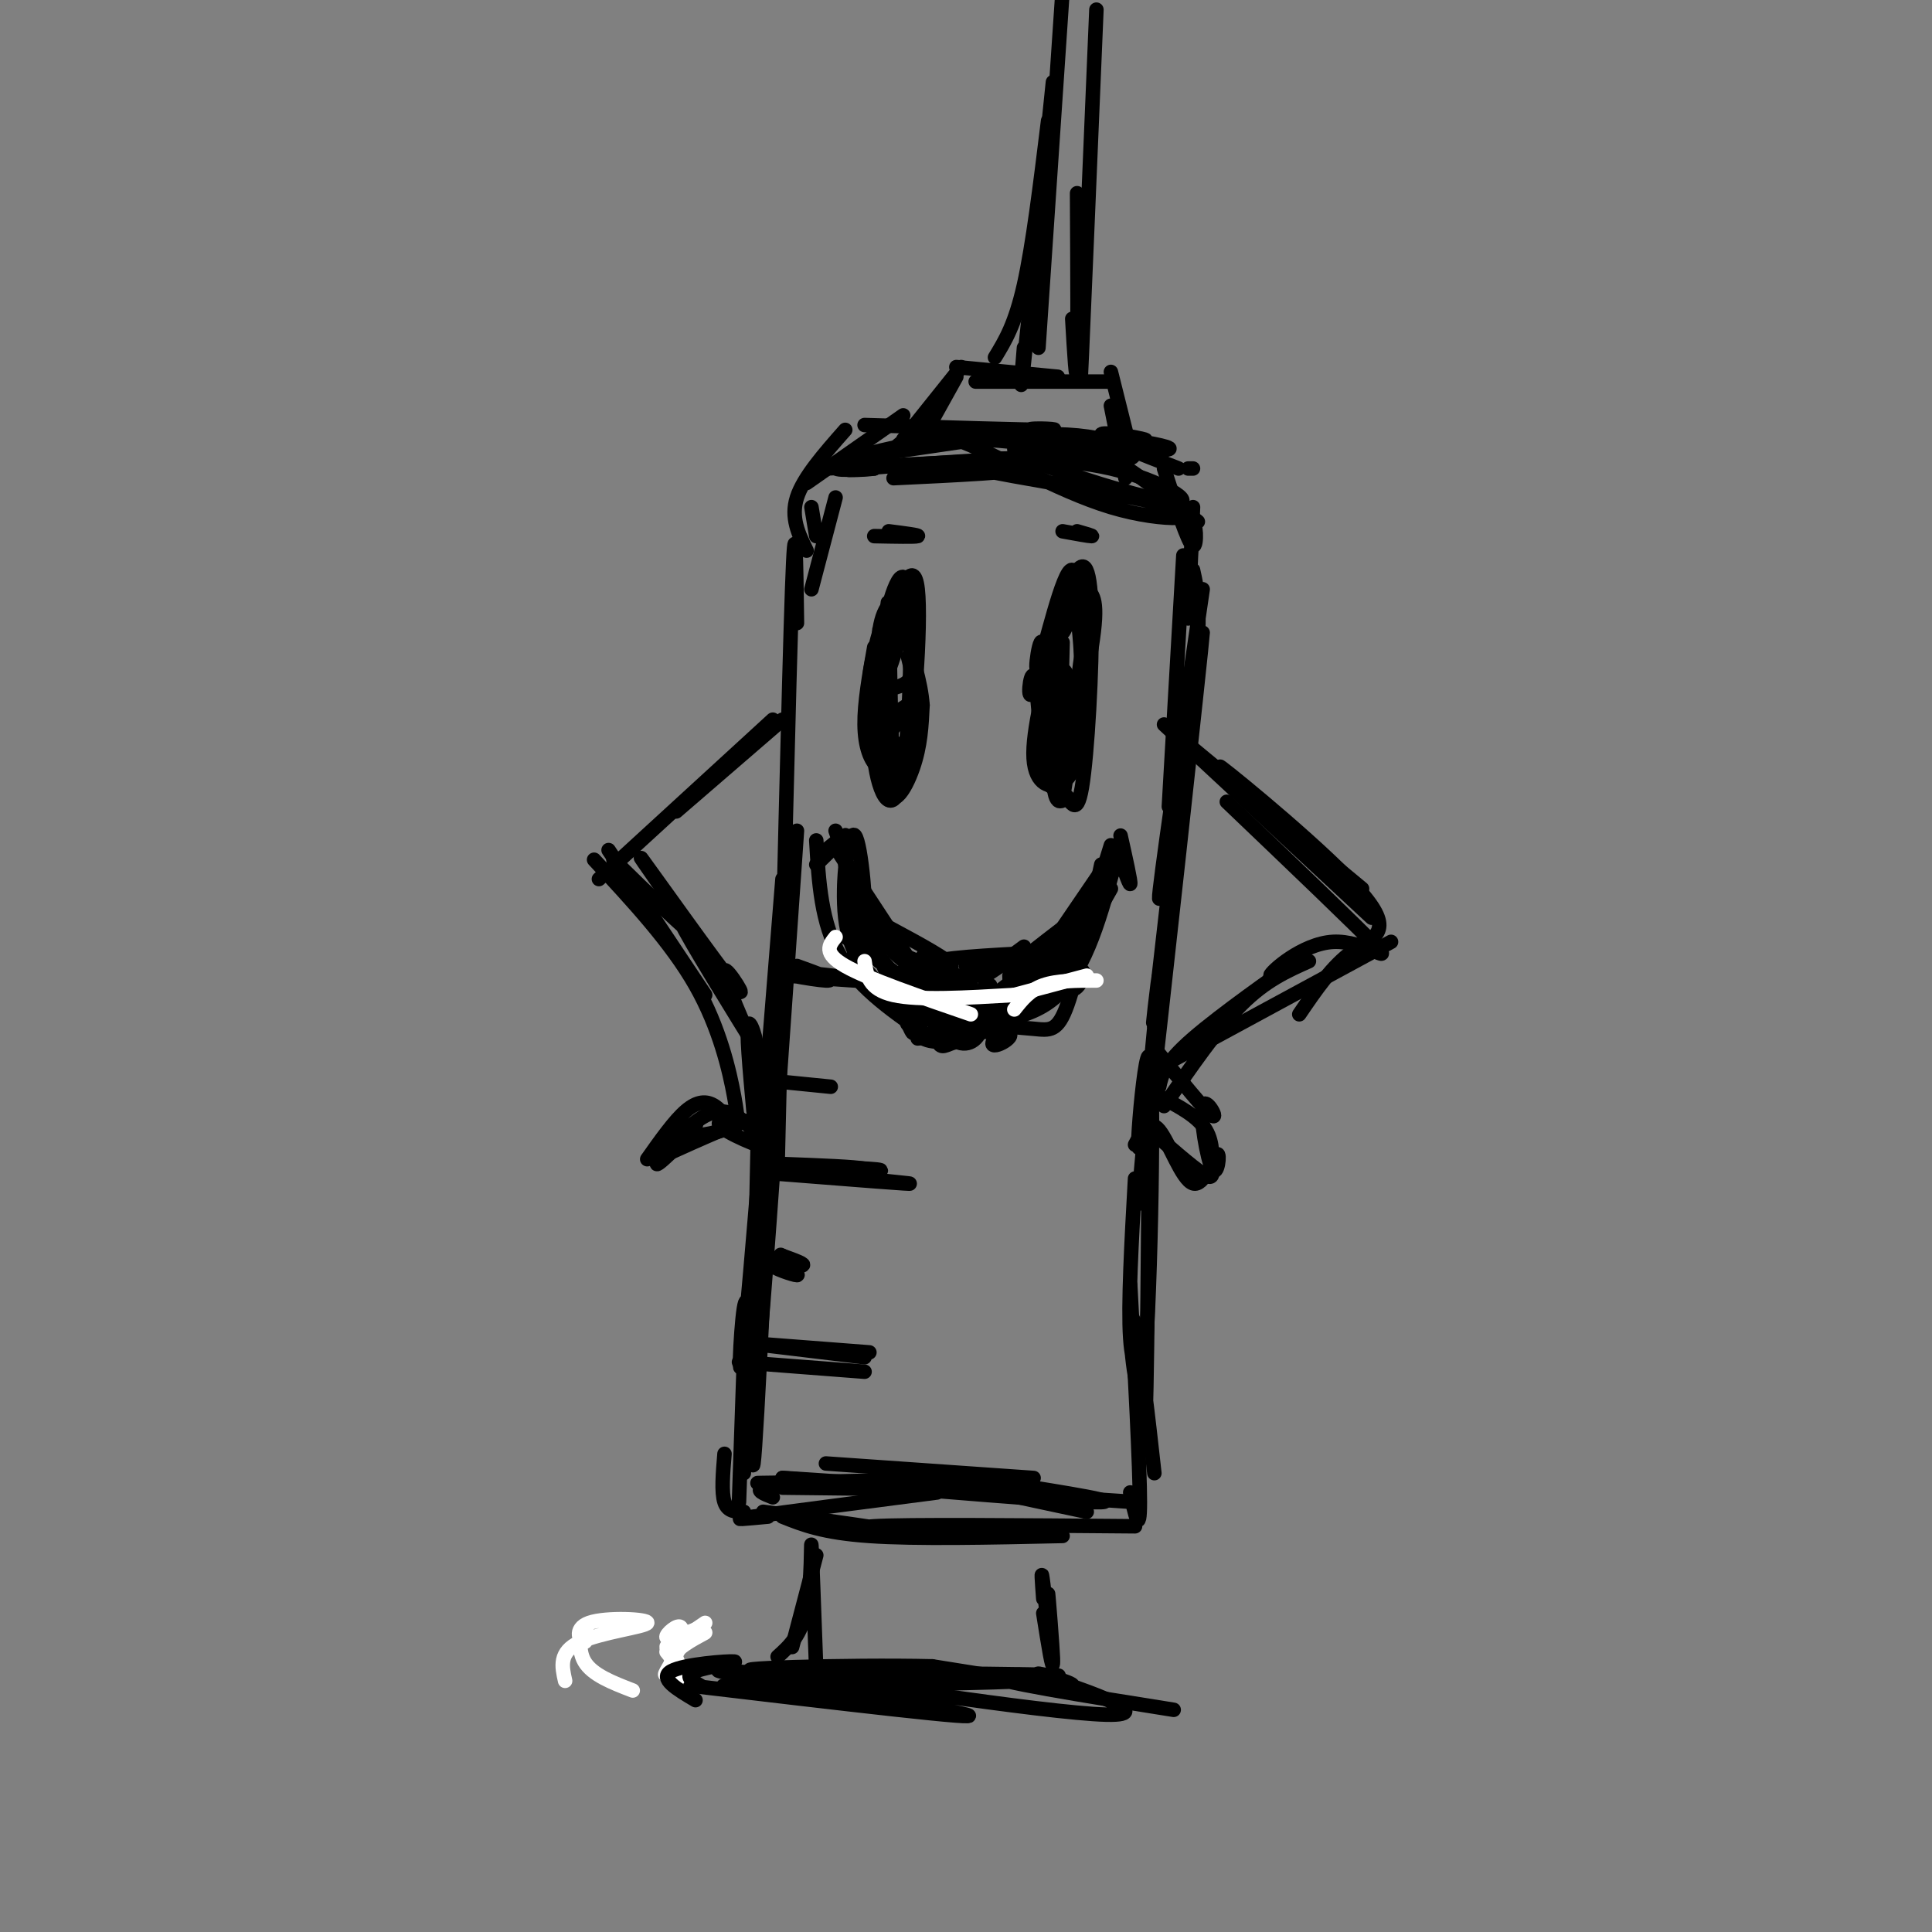 <svg viewBox='0 0 400 400' version='1.1' xmlns='http://www.w3.org/2000/svg' xmlns:xlink='http://www.w3.org/1999/xlink'><rect x="0" y="0" width="400" height="400" fill="#808080" stroke="none"/><g fill='none' stroke='#ffffff' stroke-width='3' stroke-linecap='round' stroke-linejoin='round'><path d='M142,347c-1.338,-2.113 -2.675,-4.226 -2,-6c0.675,-1.774 3.363,-3.207 3,-3c-0.363,0.207 -3.778,2.056 -3,2c0.778,-0.056 5.748,-2.015 6,-2c0.252,0.015 -4.214,2.004 -6,4c-1.786,1.996 -0.893,3.998 0,6'/><path d='M142,347c0.000,0.000 -4.000,-5.000 -4,-5'/><path d='M140,344c-1.464,1.869 -2.929,3.738 -2,2c0.929,-1.738 4.250,-7.083 4,-8c-0.250,-0.917 -4.071,2.595 -4,3c0.071,0.405 4.036,-2.298 8,-5'/><path d='M145,337c-3.356,1.289 -6.711,2.578 -7,2c-0.289,-0.578 2.489,-3.022 3,-2c0.511,1.022 -1.244,5.511 -3,10'/><path d='M117,348c-0.672,-2.971 -1.345,-5.941 3,-8c4.345,-2.059 13.707,-3.206 14,-4c0.293,-0.794 -8.482,-1.235 -12,0c-3.518,1.235 -1.778,4.145 -1,4c0.778,-0.145 0.594,-3.347 0,-3c-0.594,0.347 -1.598,4.242 0,7c1.598,2.758 5.799,4.379 10,6'/></g>
<g fill='none' stroke='#000000' stroke-width='3' stroke-linecap='round' stroke-linejoin='round'><path d='M145,349c-1.744,-1.018 -3.488,-2.036 -1,-3c2.488,-0.964 9.208,-1.875 8,-2c-1.208,-0.125 -10.345,0.536 -13,2c-2.655,1.464 1.173,3.732 5,6'/><path d='M143,349c31.148,3.695 62.295,7.391 57,6c-5.295,-1.391 -47.033,-7.867 -51,-9c-3.967,-1.133 29.837,3.077 32,3c2.163,-0.077 -27.315,-4.440 -19,-3c8.315,1.440 54.425,8.685 67,9c12.575,0.315 -8.384,-6.300 -13,-8c-4.616,-1.700 7.110,1.514 6,2c-1.110,0.486 -15.055,-1.757 -29,-4'/><path d='M193,345c-17.528,-0.419 -46.849,0.534 -35,1c11.849,0.466 64.868,0.445 61,1c-3.868,0.555 -64.625,1.685 -69,2c-4.375,0.315 47.630,-0.184 63,-1c15.370,-0.816 -5.894,-1.947 -7,-1c-1.106,0.947 17.947,3.974 37,7'/><path d='M164,341c0.000,0.000 5.000,-19.000 5,-19'/><path d='M161,343c2.444,-2.200 4.889,-4.400 6,-10c1.111,-5.600 0.889,-14.600 1,-13c0.111,1.600 0.556,13.800 1,26'/><path d='M216,331c-0.268,-3.632 -0.536,-7.263 0,-3c0.536,4.263 1.876,16.421 2,16c0.124,-0.421 -0.967,-13.421 -1,-14c-0.033,-0.579 0.990,11.263 1,14c0.010,2.737 -0.995,-3.632 -2,-10'/><path d='M162,314c4.167,1.667 8.333,3.333 18,4c9.667,0.667 24.833,0.333 40,0'/><path d='M158,313c13.044,1.800 26.089,3.600 27,4c0.911,0.400 -10.311,-0.600 -4,-1c6.311,-0.400 30.156,-0.200 54,0'/><path d='M154,313c-1.667,0.000 -3.333,0.000 -4,-2c-0.667,-2.000 -0.333,-6.000 0,-10'/><path d='M153,311c0.000,0.000 1.000,-29.000 1,-29'/><path d='M154,305c0.000,0.000 3.000,-53.000 3,-53'/><path d='M157,231c-0.833,38.250 -1.667,76.500 -1,72c0.667,-4.500 2.833,-51.750 5,-99'/><path d='M162,182c-3.325,41.486 -6.651,82.973 -8,96c-1.349,13.027 -0.722,-2.405 0,-7c0.722,-4.595 1.541,1.648 2,7c0.459,5.352 0.560,9.815 2,-8c1.440,-17.815 4.220,-57.907 7,-98'/><path d='M165,129c-0.167,-12.833 -0.333,-25.667 -1,-7c-0.667,18.667 -1.833,68.833 -3,119'/><path d='M234,309c1.000,4.583 2.000,9.167 2,2c0.000,-7.167 -1.000,-26.083 -2,-45'/><path d='M239,305c-1.356,-12.178 -2.711,-24.356 -3,-21c-0.289,3.356 0.489,22.244 1,14c0.511,-8.244 0.756,-43.622 1,-79'/><path d='M235,244c-0.729,13.052 -1.458,26.105 -1,33c0.458,6.895 2.104,7.634 2,4c-0.104,-3.634 -1.956,-11.640 -2,-7c-0.044,4.640 1.720,21.926 3,8c1.280,-13.926 2.075,-59.063 1,-63c-1.075,-3.937 -4.020,33.326 -1,12c3.020,-21.326 12.005,-101.242 12,-100c-0.005,1.242 -9.002,83.640 -12,109c-2.998,25.360 0.001,-6.320 3,-38'/><path d='M240,202c-0.111,-1.022 -1.889,15.422 -1,8c0.889,-7.422 4.444,-38.711 8,-70'/><path d='M247,118c0.978,4.356 1.956,8.711 0,25c-1.956,16.289 -6.844,44.511 -7,43c-0.156,-1.511 4.422,-32.756 9,-64'/><path d='M247,97c0.000,0.000 -1.000,0.000 -1,0'/><path d='M245,115c0.000,0.000 -3.000,52.000 -3,52'/><path d='M173,103c0.000,0.000 -5.000,19.000 -5,19'/><path d='M168,105c0.000,0.000 1.000,6.000 1,6'/><path d='M167,114c-1.667,-3.417 -3.333,-6.833 -2,-11c1.333,-4.167 5.667,-9.083 10,-14'/><path d='M167,100c0.000,0.000 20.000,-14.000 20,-14'/><path d='M175,95c0.000,0.000 34.000,-5.000 34,-5'/><path d='M179,88c16.822,0.511 33.644,1.022 38,1c4.356,-0.022 -3.756,-0.578 -4,0c-0.244,0.578 7.378,2.289 15,4'/><path d='M210,93c4.833,-1.250 9.667,-2.500 16,0c6.333,2.500 14.167,8.750 22,15'/><path d='M241,97c2.500,7.774 5.000,15.548 6,16c1.000,0.452 0.500,-6.417 0,-3c-0.500,3.417 -1.000,17.119 -1,18c-0.000,0.881 0.500,-11.060 1,-23'/><path d='M244,97c-7.971,-3.088 -15.943,-6.175 -16,-7c-0.057,-0.825 7.799,0.614 9,1c1.201,0.386 -4.254,-0.281 -3,0c1.254,0.281 9.215,1.509 8,2c-1.215,0.491 -11.608,0.246 -22,0'/><path d='M193,87c0.000,0.000 5.000,-9.000 5,-9'/><path d='M187,91c0.000,0.000 12.000,-15.000 12,-15'/><path d='M198,76c0.000,0.000 21.000,2.000 21,2'/><path d='M202,79c0.000,0.000 28.000,0.000 28,0'/><path d='M230,77c0.000,0.000 4.000,16.000 4,16'/><path d='M230,84c0.000,0.000 3.000,15.000 3,15'/><path d='M212,72c-0.500,6.083 -1.000,12.167 0,3c1.000,-9.167 3.500,-33.583 6,-58'/><path d='M215,72c0.000,0.000 5.000,-74.000 5,-74'/><path d='M206,74c2.083,-3.417 4.167,-6.833 6,-15c1.833,-8.167 3.417,-21.083 5,-34'/><path d='M222,66c0.417,7.167 0.833,14.333 1,10c0.167,-4.333 0.083,-20.167 0,-36'/><path d='M224,70c-0.250,7.167 -0.500,14.333 0,3c0.500,-11.333 1.750,-41.167 3,-71'/><path d='M181,134c-1.025,5.763 -2.050,11.526 -2,16c0.050,4.474 1.177,7.660 3,9c1.823,1.340 4.344,0.833 4,1c-0.344,0.167 -3.554,1.008 -3,-1c0.554,-2.008 4.870,-6.863 6,-6c1.130,0.863 -0.926,7.446 -1,3c-0.074,-4.446 1.835,-19.922 1,-27c-0.835,-7.078 -4.413,-5.760 -6,-2c-1.587,3.760 -1.182,9.960 -1,9c0.182,-0.960 0.142,-9.082 0,-4c-0.142,5.082 -0.384,23.368 1,30c1.384,6.632 4.396,1.609 6,-3c1.604,-4.609 1.802,-8.805 2,-13'/><path d='M191,146c-0.333,-4.833 -2.167,-10.417 -4,-16'/><path d='M219,131c-2.665,10.220 -5.330,20.440 -5,26c0.330,5.560 3.656,6.459 6,5c2.344,-1.459 3.708,-5.278 4,-14c0.292,-8.722 -0.488,-22.349 -2,-24c-1.512,-1.651 -3.756,8.675 -6,19'/><path d='M216,143c-0.878,1.156 -0.072,-5.454 0,-3c0.072,2.454 -0.590,13.971 0,19c0.590,5.029 2.433,3.571 4,5c1.567,1.429 2.856,5.746 4,-1c1.144,-6.746 2.141,-24.553 2,-35c-0.141,-10.447 -1.419,-13.532 -4,-8c-2.581,5.532 -6.464,19.682 -8,23c-1.536,3.318 -0.725,-4.195 0,-3c0.725,1.195 1.362,11.097 2,21'/><path d='M182,143c2.500,-0.417 5.000,-0.833 6,-2c1.000,-1.167 0.500,-3.083 0,-5'/><path d='M189,138c0.940,2.476 1.881,4.952 0,7c-1.881,2.048 -6.583,3.667 -8,5c-1.417,1.333 0.452,2.381 2,2c1.548,-0.381 2.774,-2.190 4,-4'/><path d='M187,148c0.333,-0.333 -0.833,0.833 -2,2'/><path d='M218,138c1.095,6.458 2.190,12.917 3,14c0.810,1.083 1.333,-3.208 1,-7c-0.333,-3.792 -1.524,-7.083 -2,-6c-0.476,1.083 -0.238,6.542 0,12'/><path d='M220,151c0.167,0.500 0.583,-4.250 1,-9'/><path d='M181,111c4.250,0.083 8.500,0.167 9,0c0.500,-0.167 -2.750,-0.583 -6,-1'/><path d='M223,110c1.750,0.500 3.500,1.000 3,1c-0.500,0.000 -3.250,-0.500 -6,-1'/><path d='M171,176c2.167,-1.750 4.333,-3.500 4,-3c-0.333,0.500 -3.167,3.250 -6,6'/><path d='M173,172c0.000,0.000 7.000,20.000 7,20'/><path d='M175,179c2.738,6.458 5.476,12.917 9,17c3.524,4.083 7.833,5.792 7,5c-0.833,-0.792 -6.810,-4.083 -6,-4c0.810,0.083 8.405,3.542 16,7'/><path d='M184,192c6.400,3.444 12.800,6.889 13,8c0.200,1.111 -5.800,-0.111 -3,-1c2.800,-0.889 14.400,-1.444 26,-2'/><path d='M200,200c5.689,-1.378 11.378,-2.756 12,-2c0.622,0.756 -3.822,3.644 -2,2c1.822,-1.644 9.911,-7.822 18,-14'/><path d='M216,198c0.000,0.000 15.000,-22.000 15,-22'/><path d='M231,175c1.417,4.167 2.833,8.333 3,8c0.167,-0.333 -0.917,-5.167 -2,-10'/><path d='M195,200c1.827,1.452 3.655,2.905 7,2c3.345,-0.905 8.208,-4.167 8,-4c-0.208,0.167 -5.488,3.762 -6,4c-0.512,0.238 3.744,-2.881 8,-6'/><path d='M153,282c0.000,0.000 26.000,2.000 26,2'/><path d='M154,278c0.000,0.000 26.000,2.000 26,2'/><path d='M154,278c0.000,0.000 25.000,3.000 25,3'/><path d='M160,261c2.881,1.506 5.762,3.012 5,3c-0.762,-0.012 -5.167,-1.542 -5,-2c0.167,-0.458 4.905,0.155 6,0c1.095,-0.155 -1.452,-1.077 -4,-2'/><path d='M162,260c-0.667,-0.333 -0.333,-0.167 0,0'/><path d='M161,243c14.911,1.179 29.821,2.357 27,2c-2.821,-0.357 -23.375,-2.250 -26,-3c-2.625,-0.750 12.679,-0.357 18,0c5.321,0.357 0.661,0.679 -4,1'/><path d='M176,243c0.800,-0.022 4.800,-0.578 3,-1c-1.800,-0.422 -9.400,-0.711 -17,-1'/><path d='M162,224c0.000,0.000 10.000,1.000 10,1'/><path d='M163,202c9.667,0.726 19.333,1.452 17,1c-2.333,-0.452 -16.667,-2.083 -19,-2c-2.333,0.083 7.333,1.881 10,2c2.667,0.119 -1.667,-1.440 -6,-3'/><path d='M159,314c-4.417,0.417 -8.833,0.833 -3,0c5.833,-0.833 21.917,-2.917 38,-5'/><path d='M160,310c-1.841,-0.725 -3.682,-1.450 -2,-2c1.682,-0.550 6.886,-0.926 5,-1c-1.886,-0.074 -10.864,0.153 -3,0c7.864,-0.153 32.568,-0.688 40,-1c7.432,-0.313 -2.410,-0.403 -3,0c-0.590,0.403 8.072,1.301 7,1c-1.072,-0.301 -11.878,-1.800 -10,-1c1.878,0.800 16.439,3.900 31,7'/><path d='M171,303c0.000,0.000 43.000,3.000 43,3'/><path d='M162,308c22.036,0.262 44.071,0.524 49,0c4.929,-0.524 -7.250,-1.833 -3,-1c4.250,0.833 24.929,3.810 20,4c-4.929,0.190 -35.464,-2.405 -66,-5'/><path d='M162,306c1.167,0.000 37.083,2.500 73,5'/><path d='M185,99c13.295,-0.633 26.590,-1.267 26,-2c-0.590,-0.733 -15.064,-1.567 -9,0c6.064,1.567 32.667,5.533 41,8c8.333,2.467 -1.603,3.433 -13,0c-11.397,-3.433 -24.256,-11.267 -32,-14c-7.744,-2.733 -10.372,-0.367 -13,2'/><path d='M185,93c5.037,-0.759 24.129,-3.656 36,-3c11.871,0.656 16.522,4.867 12,5c-4.522,0.133 -18.218,-3.810 -31,-4c-12.782,-0.190 -24.652,3.374 -28,5c-3.348,1.626 1.826,1.313 7,1'/><path d='M181,97c-1.578,0.289 -9.022,0.511 -3,0c6.022,-0.511 25.511,-1.756 45,-3'/><path d='M193,98c11.017,-0.942 22.034,-1.884 23,-3c0.966,-1.116 -8.119,-2.406 -3,0c5.119,2.406 24.444,8.506 30,9c5.556,0.494 -2.655,-4.620 -13,-7c-10.345,-2.380 -22.824,-2.025 -24,-2c-1.176,0.025 8.950,-0.278 5,0c-3.950,0.278 -21.975,1.139 -40,2'/><path d='M247,155c0.000,0.000 35.000,29.000 35,29'/><path d='M254,166c13.655,13.049 27.309,26.098 31,30c3.691,3.902 -2.583,-1.344 -9,-1c-6.417,0.344 -12.978,6.278 -13,7c-0.022,0.722 6.494,-3.767 4,-2c-2.494,1.767 -13.998,9.791 -20,15c-6.002,5.209 -6.501,7.605 -7,10'/><path d='M238,226c4.435,2.173 8.869,4.345 11,7c2.131,2.655 1.958,5.792 2,8c0.042,2.208 0.298,3.488 -2,2c-2.298,-1.488 -7.149,-5.744 -12,-10'/><path d='M235,237c1.473,-2.751 2.947,-5.502 5,-3c2.053,2.502 4.686,10.258 7,11c2.314,0.742 4.311,-5.531 5,-6c0.689,-0.469 0.071,4.864 -1,3c-1.071,-1.864 -2.596,-10.925 -2,-13c0.596,-2.075 3.313,2.836 2,2c-1.313,-0.836 -6.657,-7.418 -12,-14'/><path d='M241,229c5.500,-8.000 11.000,-16.000 16,-21c5.000,-5.000 9.500,-7.000 14,-9'/><path d='M240,221c0.000,0.000 48.000,-26.000 48,-26'/><path d='M269,210c3.423,-5.030 6.845,-10.060 11,-13c4.155,-2.940 9.042,-3.792 2,-12c-7.042,-8.208 -26.012,-23.774 -29,-26c-2.988,-2.226 10.006,8.887 23,20'/><path d='M284,190c0.000,0.000 -43.000,-40.000 -43,-40'/><path d='M162,149c0.000,0.000 -22.000,19.000 -22,19'/><path d='M160,149c0.000,0.000 -36.000,33.000 -36,33'/><path d='M126,176c0.000,0.000 20.000,30.000 20,30'/><path d='M123,178c7.993,8.597 15.985,17.193 21,26c5.015,8.807 7.051,17.824 8,23c0.949,5.176 0.811,6.511 0,6c-0.811,-0.511 -2.295,-2.868 -4,-4c-1.705,-1.132 -3.630,-1.038 -6,1c-2.370,2.038 -5.185,6.019 -8,10'/><path d='M138,239c7.000,-3.167 14.000,-6.333 17,-7c3.000,-0.667 2.000,1.167 1,3'/><path d='M156,234c-2.810,-2.663 -5.619,-5.326 -10,-3c-4.381,2.326 -10.332,9.640 -10,10c0.332,0.360 6.948,-6.235 8,-8c1.052,-1.765 -3.461,1.301 -2,2c1.461,0.699 8.897,-0.967 10,-2c1.103,-1.033 -4.126,-1.432 -3,0c1.126,1.432 8.607,4.695 11,5c2.393,0.305 -0.304,-2.347 -3,-5'/><path d='M157,233c-0.667,-3.667 -0.833,-10.333 -1,-17'/><path d='M156,230c-0.782,-8.606 -1.563,-17.211 -1,-18c0.563,-0.789 2.471,6.239 1,4c-1.471,-2.239 -6.322,-13.744 -6,-15c0.322,-1.256 5.818,7.739 2,3c-3.818,-4.739 -16.948,-23.211 -19,-26c-2.052,-2.789 6.974,10.106 16,23'/><path d='M159,221c-8.178,-13.222 -16.356,-26.444 -18,-30c-1.644,-3.556 3.244,2.556 2,2c-1.244,-0.556 -8.622,-7.778 -16,-15'/><path d='M188,128c-1.034,-1.850 -2.068,-3.699 -3,0c-0.932,3.699 -1.761,12.948 -2,14c-0.239,1.052 0.114,-6.092 0,-6c-0.114,0.092 -0.693,7.421 0,15c0.693,7.579 2.658,15.407 4,8c1.342,-7.407 2.060,-30.049 1,-37c-1.060,-6.951 -3.897,1.789 -5,8c-1.103,6.211 -0.471,9.892 0,6c0.471,-3.892 0.781,-15.355 1,-10c0.219,5.355 0.348,27.530 1,35c0.652,7.470 1.826,0.235 3,-7'/><path d='M188,154c0.320,1.602 -0.378,9.107 0,3c0.378,-6.107 1.834,-25.827 1,-33c-0.834,-7.173 -3.956,-1.798 -6,4c-2.044,5.798 -3.008,12.018 -3,12c0.008,-0.018 0.988,-6.276 1,-4c0.012,2.276 -0.942,13.086 0,21c0.942,7.914 3.782,12.931 6,4c2.218,-8.931 3.816,-31.811 3,-39c-0.816,-7.189 -4.045,1.314 -4,2c0.045,0.686 3.362,-6.445 3,-3c-0.362,3.445 -4.405,17.466 -6,20c-1.595,2.534 -0.741,-6.419 0,-5c0.741,1.419 1.371,13.209 2,25'/><path d='M220,133c-0.453,17.304 -0.905,34.608 0,32c0.905,-2.608 3.168,-25.128 4,-30c0.832,-4.872 0.233,7.904 0,5c-0.233,-2.904 -0.099,-21.487 -2,-22c-1.901,-0.513 -5.838,17.045 -7,20c-1.162,2.955 0.451,-8.692 1,-4c0.549,4.692 0.032,25.725 2,27c1.968,1.275 6.419,-17.207 8,-27c1.581,-9.793 0.290,-10.896 -1,-12'/><path d='M225,122c-1.395,0.727 -4.383,8.545 -5,9c-0.617,0.455 1.135,-6.454 1,-6c-0.135,0.454 -2.158,8.271 -3,15c-0.842,6.729 -0.504,12.371 0,9c0.504,-3.371 1.174,-15.754 1,-14c-0.174,1.754 -1.193,17.644 -1,25c0.193,7.356 1.596,6.178 3,5'/><path d='M193,202c0.220,5.351 0.440,10.702 1,13c0.560,2.298 1.458,1.542 3,1c1.542,-0.542 3.726,-0.869 5,-3c1.274,-2.131 1.637,-6.065 2,-10'/><path d='M205,204c-0.545,4.532 -1.090,9.063 -3,11c-1.910,1.937 -5.185,1.279 -7,-3c-1.815,-4.279 -2.169,-12.180 -3,-14c-0.831,-1.820 -2.140,2.440 -2,6c0.140,3.560 1.730,6.420 4,8c2.270,1.580 5.220,1.880 7,1c1.780,-0.880 2.390,-2.940 3,-5'/><path d='M204,208c0.667,-1.000 0.833,-1.000 1,-1'/><path d='M188,200c-0.690,0.738 -1.381,1.476 -2,2c-0.619,0.524 -1.167,0.833 -4,-4c-2.833,-4.833 -7.952,-14.810 -7,-15c0.952,-0.190 7.976,9.405 15,19'/><path d='M174,177c0.000,0.000 21.000,32.000 21,32'/><path d='M176,184c-0.356,2.289 -0.711,4.578 3,10c3.711,5.422 11.489,13.978 14,16c2.511,2.022 -0.244,-2.489 -3,-7'/><path d='M190,205c5.357,2.190 10.714,4.381 11,5c0.286,0.619 -4.500,-0.333 -4,0c0.500,0.333 6.286,1.952 11,0c4.714,-1.952 8.357,-7.476 12,-13'/><path d='M212,202c-7.644,6.089 -15.289,12.178 -10,8c5.289,-4.178 23.511,-18.622 25,-20c1.489,-1.378 -13.756,10.311 -29,22'/><path d='M198,212c-3.400,3.378 2.600,0.822 3,-2c0.400,-2.822 -4.800,-5.911 -10,-9'/><path d='M196,205c4.417,0.750 8.833,1.500 11,1c2.167,-0.500 2.083,-2.250 2,-4'/><path d='M191,204c0.000,0.000 4.000,5.000 4,5'/><path d='M191,204c-1.276,3.808 -2.553,7.616 -3,8c-0.447,0.384 -0.065,-2.657 0,-3c0.065,-0.343 -0.189,2.011 1,4c1.189,1.989 3.820,3.612 9,2c5.180,-1.612 12.909,-6.461 17,-10c4.091,-3.539 4.546,-5.770 5,-8'/><path d='M210,208c11.167,-14.768 22.333,-29.536 20,-27c-2.333,2.536 -18.167,22.375 -26,30c-7.833,7.625 -7.667,3.036 -10,-1c-2.333,-4.036 -7.167,-7.518 -12,-11'/><path d='M182,199c-3.167,-2.667 -5.083,-3.833 -7,-5'/><path d='M187,206c1.594,5.417 3.189,10.833 1,6c-2.189,-4.833 -8.161,-19.916 -10,-23c-1.839,-3.084 0.454,5.832 1,3c0.546,-2.832 -0.655,-17.411 -2,-19c-1.345,-1.589 -2.835,9.811 -2,17c0.835,7.189 3.994,10.166 4,10c0.006,-0.166 -3.141,-3.476 -2,-2c1.141,1.476 6.571,7.738 12,14'/><path d='M169,174c0.500,8.583 1.000,17.167 5,24c4.000,6.833 11.500,11.917 19,17'/><path d='M184,208c2.557,1.754 5.115,3.508 11,3c5.885,-0.508 15.099,-3.277 17,-3c1.901,0.277 -3.511,3.600 -2,2c1.511,-1.600 9.945,-8.123 12,-9c2.055,-0.877 -2.270,3.892 -2,2c0.270,-1.892 5.135,-10.446 10,-19'/><path d='M231,178c-3.000,11.167 -6.000,22.333 -12,28c-6.000,5.667 -15.000,5.833 -24,6'/><path d='M200,212c5.289,0.333 10.578,0.667 14,1c3.422,0.333 4.978,0.667 7,-5c2.022,-5.667 4.511,-17.333 7,-29'/><path d='M230,175c-4.064,13.030 -8.128,26.061 -8,29c0.128,2.939 4.447,-4.212 1,-3c-3.447,1.212 -14.659,10.788 -17,14c-2.341,3.212 4.188,0.061 3,-1c-1.188,-1.061 -10.094,-0.030 -19,1'/></g>
<g fill='none' stroke='#ffffff' stroke-width='3' stroke-linecap='round' stroke-linejoin='round'><path d='M173,194c-1.333,1.667 -2.667,3.333 2,6c4.667,2.667 15.333,6.333 26,10'/><path d='M179,199c0.417,2.917 0.833,5.833 6,7c5.167,1.167 15.083,0.583 25,0'/><path d='M210,206c0.000,0.000 15.000,-4.000 15,-4'/><path d='M227,203c-4.083,0.000 -8.167,0.000 -11,1c-2.833,1.000 -4.417,3.000 -6,5'/></g>
</svg>